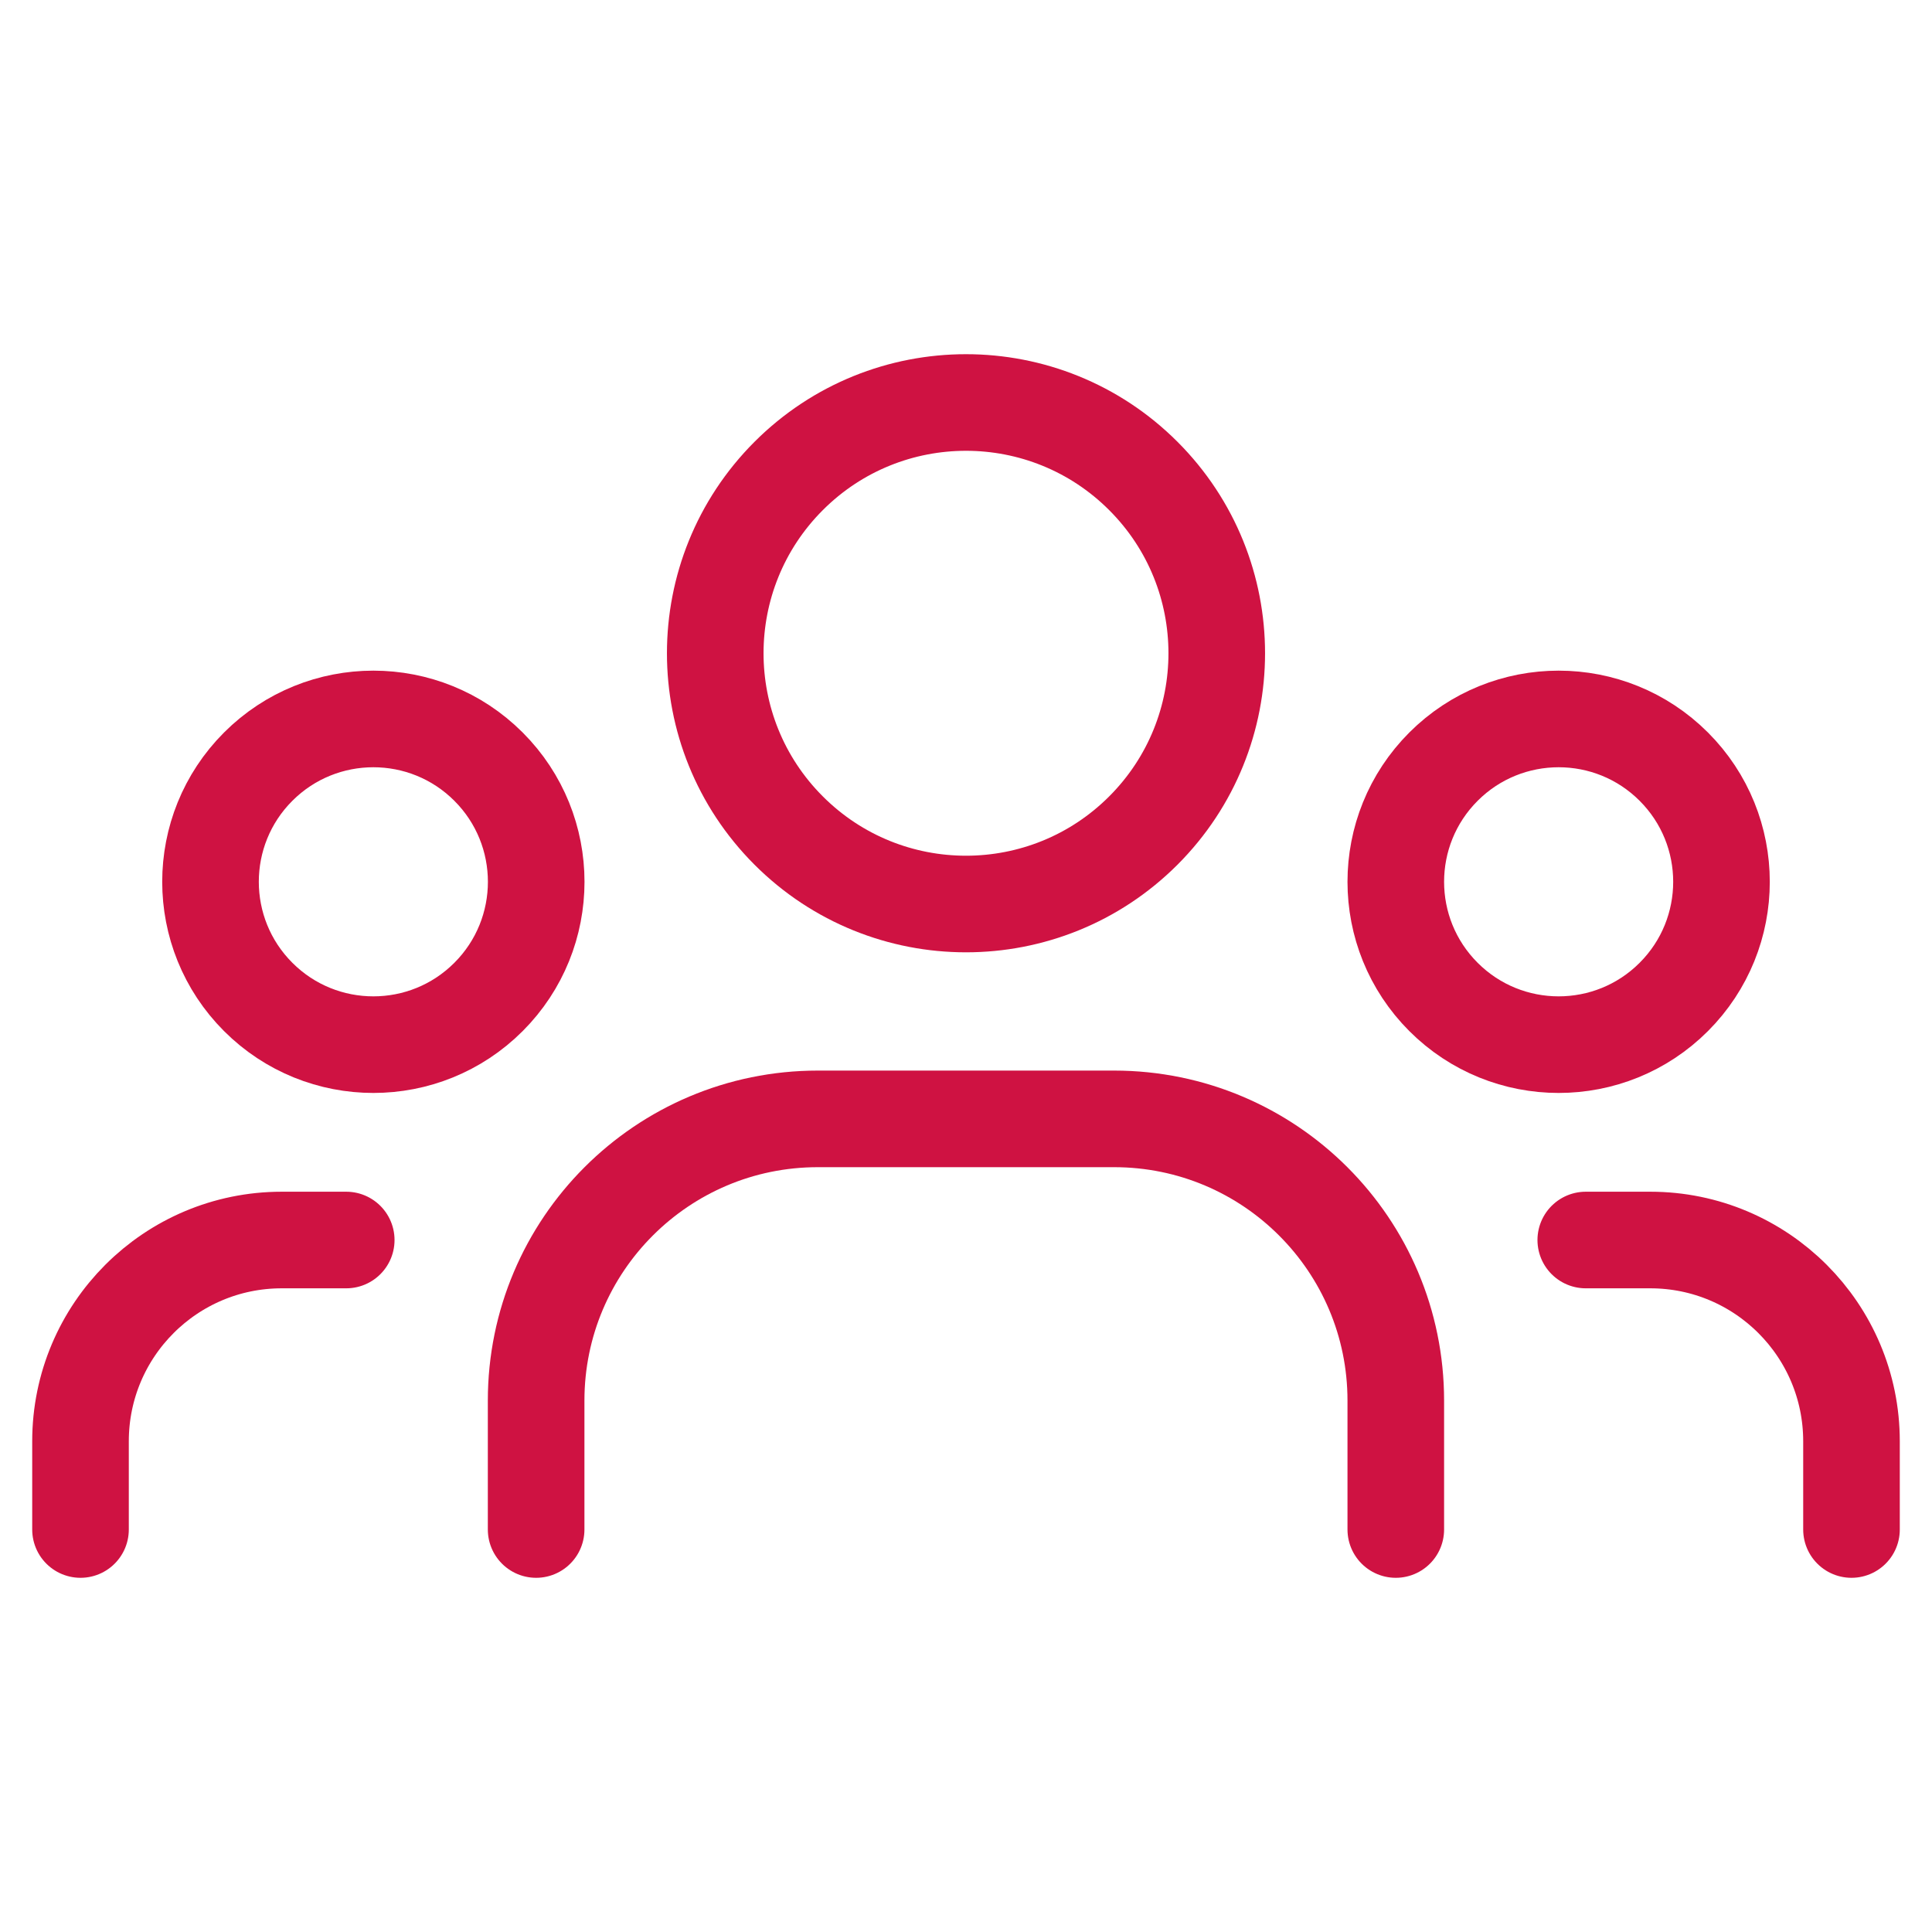 <svg fill="none" height="100" viewBox="0 0 100 100" width="100" xmlns="http://www.w3.org/2000/svg"> <path d="M86.635 39.681C89.927 42.973 89.927 48.31 86.635 51.602C83.344 54.894 78.007 54.894 74.715 51.602C71.423 48.31 71.423 42.973 74.715 39.681C78.007 36.39 83.344 36.39 86.635 39.681" stroke="#CF1242" stroke-linecap="round" stroke-linejoin="round" stroke-width="5"></path> <path d="M59.178 24.635C64.246 29.703 64.246 37.922 59.178 42.99C54.109 48.059 45.891 48.059 40.822 42.99C35.754 37.922 35.754 29.704 40.822 24.635C45.891 19.566 54.109 19.566 59.178 24.635" stroke="#CF1242" stroke-linecap="round" stroke-linejoin="round" stroke-width="5"></path> <path d="M25.285 39.681C28.577 42.973 28.577 48.31 25.285 51.602C21.994 54.894 16.657 54.894 13.365 51.602C10.073 48.31 10.073 42.973 13.365 39.681C16.657 36.39 21.994 36.39 25.285 39.681" stroke="#CF1242" stroke-linecap="round" stroke-linejoin="round" stroke-width="5"></path> <path d="M95.833 79.167V74.6C95.833 68.846 91.171 64.183 85.417 64.183H82.079" stroke="#CF1242" stroke-linecap="round" stroke-linejoin="round" stroke-width="5"></path> <path d="M4.167 79.167V74.6C4.167 68.846 8.829 64.183 14.583 64.183H17.921" stroke="#CF1242" stroke-linecap="round" stroke-linejoin="round" stroke-width="5"></path> <path d="M72.246 79.167V72.496C72.246 64.442 65.717 57.913 57.663 57.913H42.333C34.279 57.913 27.75 64.442 27.75 72.496V79.167" stroke="#CF1242" stroke-linecap="round" stroke-linejoin="round" stroke-width="5"></path> </svg>
